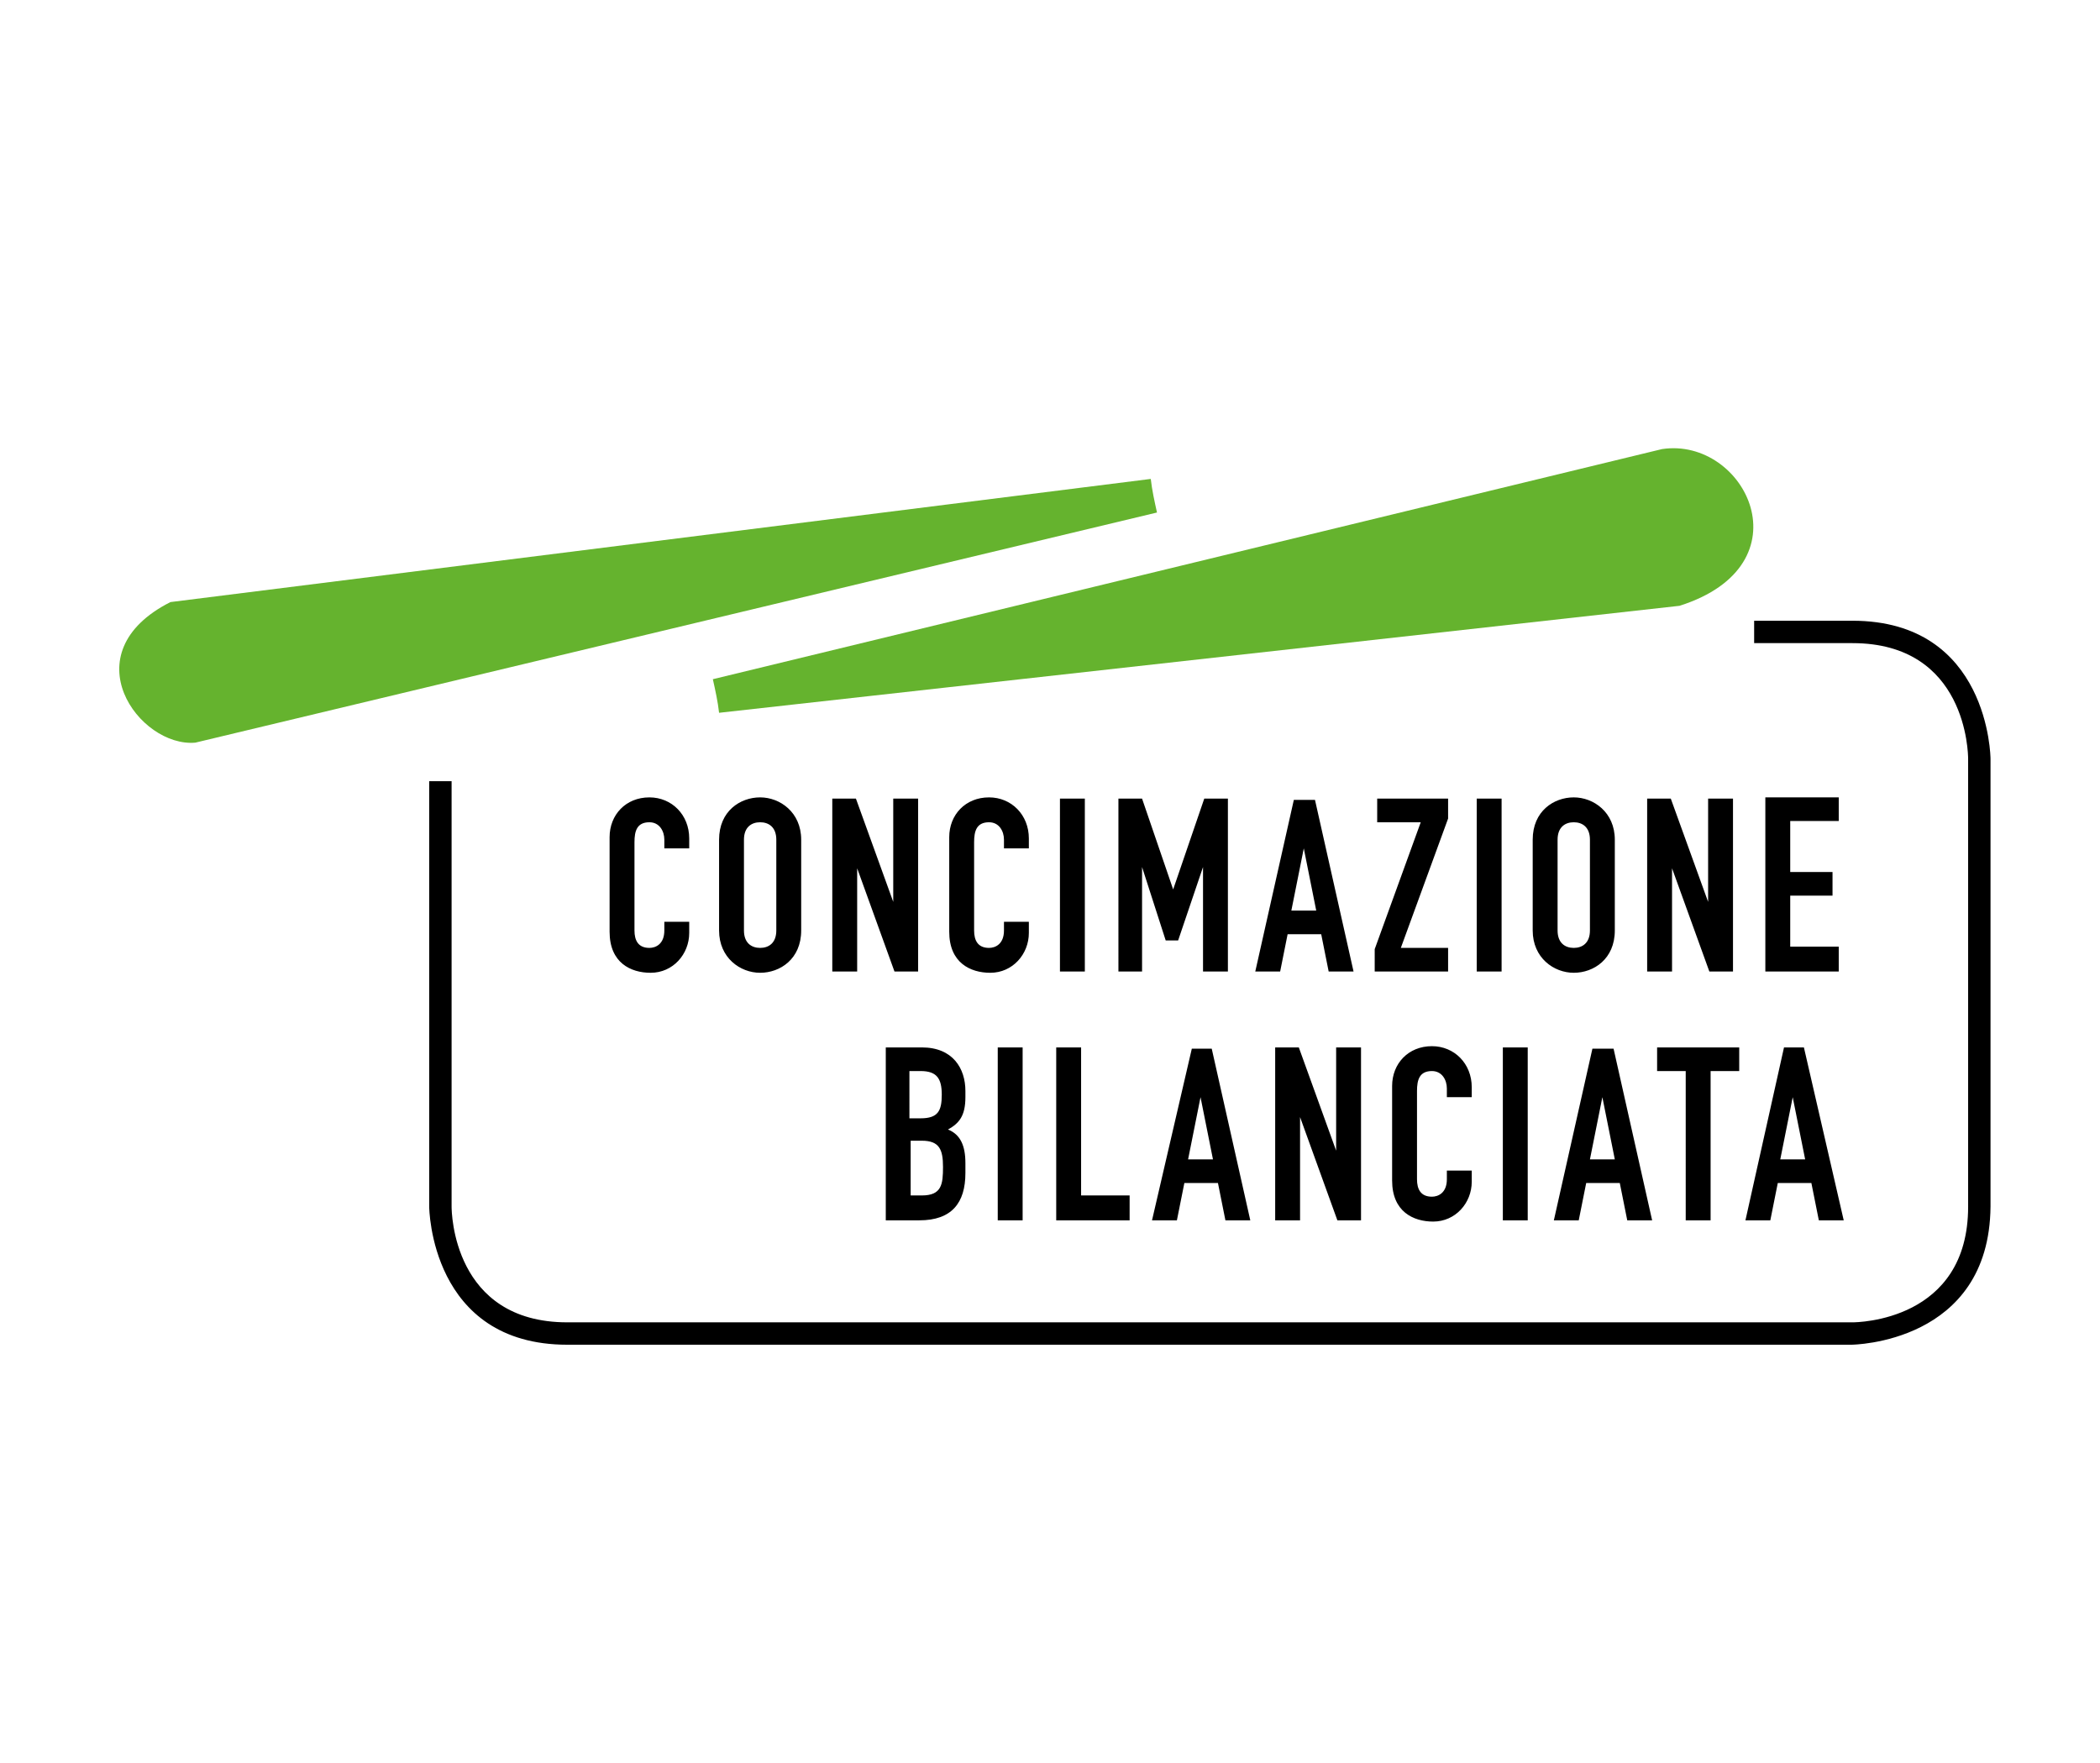 <?xml version="1.0" encoding="utf-8"?>
<!-- Generator: Adobe Illustrator 22.0.1, SVG Export Plug-In . SVG Version: 6.00 Build 0)  -->
<svg version="1.1" id="Ebene_1" xmlns="http://www.w3.org/2000/svg" xmlns:xlink="http://www.w3.org/1999/xlink" x="0px" y="0px"
	 viewBox="0 0 168.8 141.7" style="enable-background:new 0 0 168.8 141.7;" xml:space="preserve">
<style type="text/css">
	.st0{fill:#164194;}
	.st1{fill:#0080C9;}
	.st2{fill:#009FE3;}
	.st3{fill:#C51A1B;}
	.st4{fill:#EF7D00;}
	.st5{fill:#E30613;}
	.st6{fill:#EE7203;}
	.st7{fill:#65B32E;}
	.st8{fill:#00763C;}
	.st9{fill:#812B29;}
	.st10{clip-path:url(#SVGID_2_);}
	.st11{fill:#009E3D;}
	.st12{fill:#5F2723;}
	.st13{fill:#9C1006;}
	.st14{fill:#6F322B;}
	.st15{fill:#8EA2A4;}
	.st16{fill:#89150D;}
	.st17{fill:#9A5704;}
	.st18{fill:#693618;}
	.st19{fill:#F59D0F;}
	.st20{fill:#E74011;}
	.st21{fill:#E84E0F;}
	.st22{fill:#F9B000;}
	.st23{fill:#5A9E33;}
	.st24{fill:#FFFFFF;}
	.st25{fill:#935B00;}
	.st26{fill:#640C00;}
	.st27{fill:#D8A652;}
	.st28{fill:#010202;}
	.st29{fill:#C93482;}
</style>
<g>
	<g>
		<path d="M148.8,108.1H45.6c-11,0-11.1-11-11.1-11.1V62.8h1.8V97c0,0.4,0.1,9.3,9.3,9.3h103.3c0.4,0,9.3-0.1,9.3-9.3V61
			c0-0.4-0.1-9.3-9.3-9.3h-7.9v-1.8h7.9c11,0,11.1,11,11.1,11.1v36C159.9,108,148.9,108.1,148.8,108.1z"/>
	</g>
	<g>
		<path d="M140.3,98.1h2l0.6-3h2.7l0.6,3h2L145,84.2h-1.6L140.3,98.1z M145.1,93.2h-2l1-5h0L145.1,93.2z M135.5,98.1h2V86.1h2.3
			v-1.9h-6.6v1.9h2.3V98.1z M124.9,98.1h2l0.6-3h2.7l0.6,3h2l-3.1-13.8H128L124.9,98.1z M129.8,93.2h-2l1-5h0L129.8,93.2z
			 M120.8,98.1h2V84.2h-2V98.1z M118.3,94.1h-2v0.7c0,1.1-0.7,1.4-1.2,1.4c-0.9,0-1.2-0.6-1.2-1.4v-7.1c0-0.9,0.2-1.6,1.2-1.6
			c0.8,0,1.2,0.7,1.2,1.4v0.7h2v-0.8c0-1.9-1.4-3.3-3.2-3.3c-1.9,0-3.2,1.4-3.2,3.2v7.6c0,2.5,1.7,3.3,3.3,3.3
			c1.8,0,3.1-1.5,3.1-3.2V94.1z M102.5,98.1h2v-8.3h0l3,8.3h1.9V84.2h-2v8.3h0l-3-8.3h-1.9V98.1z M92.6,98.1h2l0.6-3h2.7l0.6,3h2
			l-3.1-13.8h-1.6L92.6,98.1z M97.5,93.2h-2l1-5h0L97.5,93.2z M84.9,98.1h5.9v-2h-3.9V84.2h-2V98.1z M80.2,98.1h2V84.2h-2V98.1z
			 M73.2,86.1H74c1.3,0,1.7,0.6,1.7,1.9c0,1.3-0.3,1.9-1.7,1.9h-0.9V86.1z M73.2,91.7h0.9c1.4,0,1.7,0.7,1.7,2.1
			c0,1.4-0.1,2.3-1.7,2.3h-0.9V91.7z M71.2,98.1h2.7c2.6,0,3.7-1.4,3.7-3.8v-0.8c0-1.4-0.4-2.3-1.4-2.7c0.9-0.5,1.4-1.1,1.4-2.6
			v-0.5c0-1.8-1-3.5-3.5-3.5h-2.9V98.1z"/>
	</g>
	<g>
		<path d="M141.9,78.1h5.9v-2h-3.9V72h3.4v-1.9h-3.4v-4.1h3.9v-1.9h-5.9V78.1z M132.4,78.1h2v-8.3h0l3,8.3h1.9V64.2h-2v8.3h0l-3-8.3
			h-1.9V78.1z M125.2,67.5c0-1,0.6-1.4,1.3-1.4s1.3,0.4,1.3,1.4v7.3c0,1-0.6,1.4-1.3,1.4s-1.3-0.4-1.3-1.4V67.5z M123.2,74.8
			c0,2.2,1.7,3.4,3.3,3.4c1.6,0,3.3-1.1,3.3-3.4v-7.3c0-2.2-1.7-3.4-3.3-3.4c-1.6,0-3.3,1.1-3.3,3.4V74.8z M118.7,78.1h2V64.2h-2
			V78.1z M110.5,78.1h5.9v-1.9h-3.8l3.8-10.4v-1.6h-5.7v1.9h3.5l-3.7,10.2V78.1z M100.9,78.1h2l0.6-3h2.7l0.6,3h2l-3.1-13.8H104
			L100.9,78.1z M105.8,73.2h-2l1-5h0L105.8,73.2z M89.8,78.1h2v-8.4h0l1.9,5.9h1l2-5.9h0v8.4h2V64.2h-1.9l-2.5,7.3h0l-2.5-7.3h-1.9
			V78.1z M85.2,78.1h2V64.2h-2V78.1z M82.7,74.1h-2v0.7c0,1.1-0.7,1.4-1.2,1.4c-0.9,0-1.2-0.6-1.2-1.4v-7.1c0-0.9,0.2-1.6,1.2-1.6
			c0.8,0,1.2,0.7,1.2,1.4v0.7h2v-0.8c0-1.9-1.4-3.3-3.2-3.3c-1.9,0-3.2,1.4-3.2,3.2v7.6c0,2.5,1.7,3.3,3.3,3.3
			c1.8,0,3.1-1.5,3.1-3.2V74.1z M66.9,78.1h2v-8.3h0l3,8.3h1.9V64.2h-2v8.3h0l-3-8.3h-1.9V78.1z M59.8,67.5c0-1,0.6-1.4,1.3-1.4
			s1.3,0.4,1.3,1.4v7.3c0,1-0.6,1.4-1.3,1.4s-1.3-0.4-1.3-1.4V67.5z M57.8,74.8c0,2.2,1.7,3.4,3.3,3.4s3.3-1.1,3.3-3.4v-7.3
			c0-2.2-1.7-3.4-3.3-3.4s-3.3,1.1-3.3,3.4V74.8z M55.4,74.1h-2v0.7c0,1.1-0.7,1.4-1.2,1.4c-0.9,0-1.2-0.6-1.2-1.4v-7.1
			c0-0.9,0.2-1.6,1.2-1.6c0.8,0,1.2,0.7,1.2,1.4v0.7h2v-0.8c0-1.9-1.4-3.3-3.2-3.3c-1.9,0-3.2,1.4-3.2,3.2v7.6
			c0,2.5,1.7,3.3,3.3,3.3c1.8,0,3.1-1.5,3.1-3.2V74.1z"/>
	</g>
	<g>
		<path class="st7" d="M133.6,36.1c6.7-1,11.8,9.3,1.4,12.6l-77.2,8.6c-0.1-0.9-0.3-1.8-0.5-2.7L133.6,36.1z"/>
	</g>
	<g>
		<path class="st7" d="M13.7,48.4c-8.1,4.1-2.5,11.7,2,11.3L93,41.2c-0.2-0.9-0.4-1.8-0.5-2.7L13.7,48.4z"/>
	</g>
</g>
</svg>
